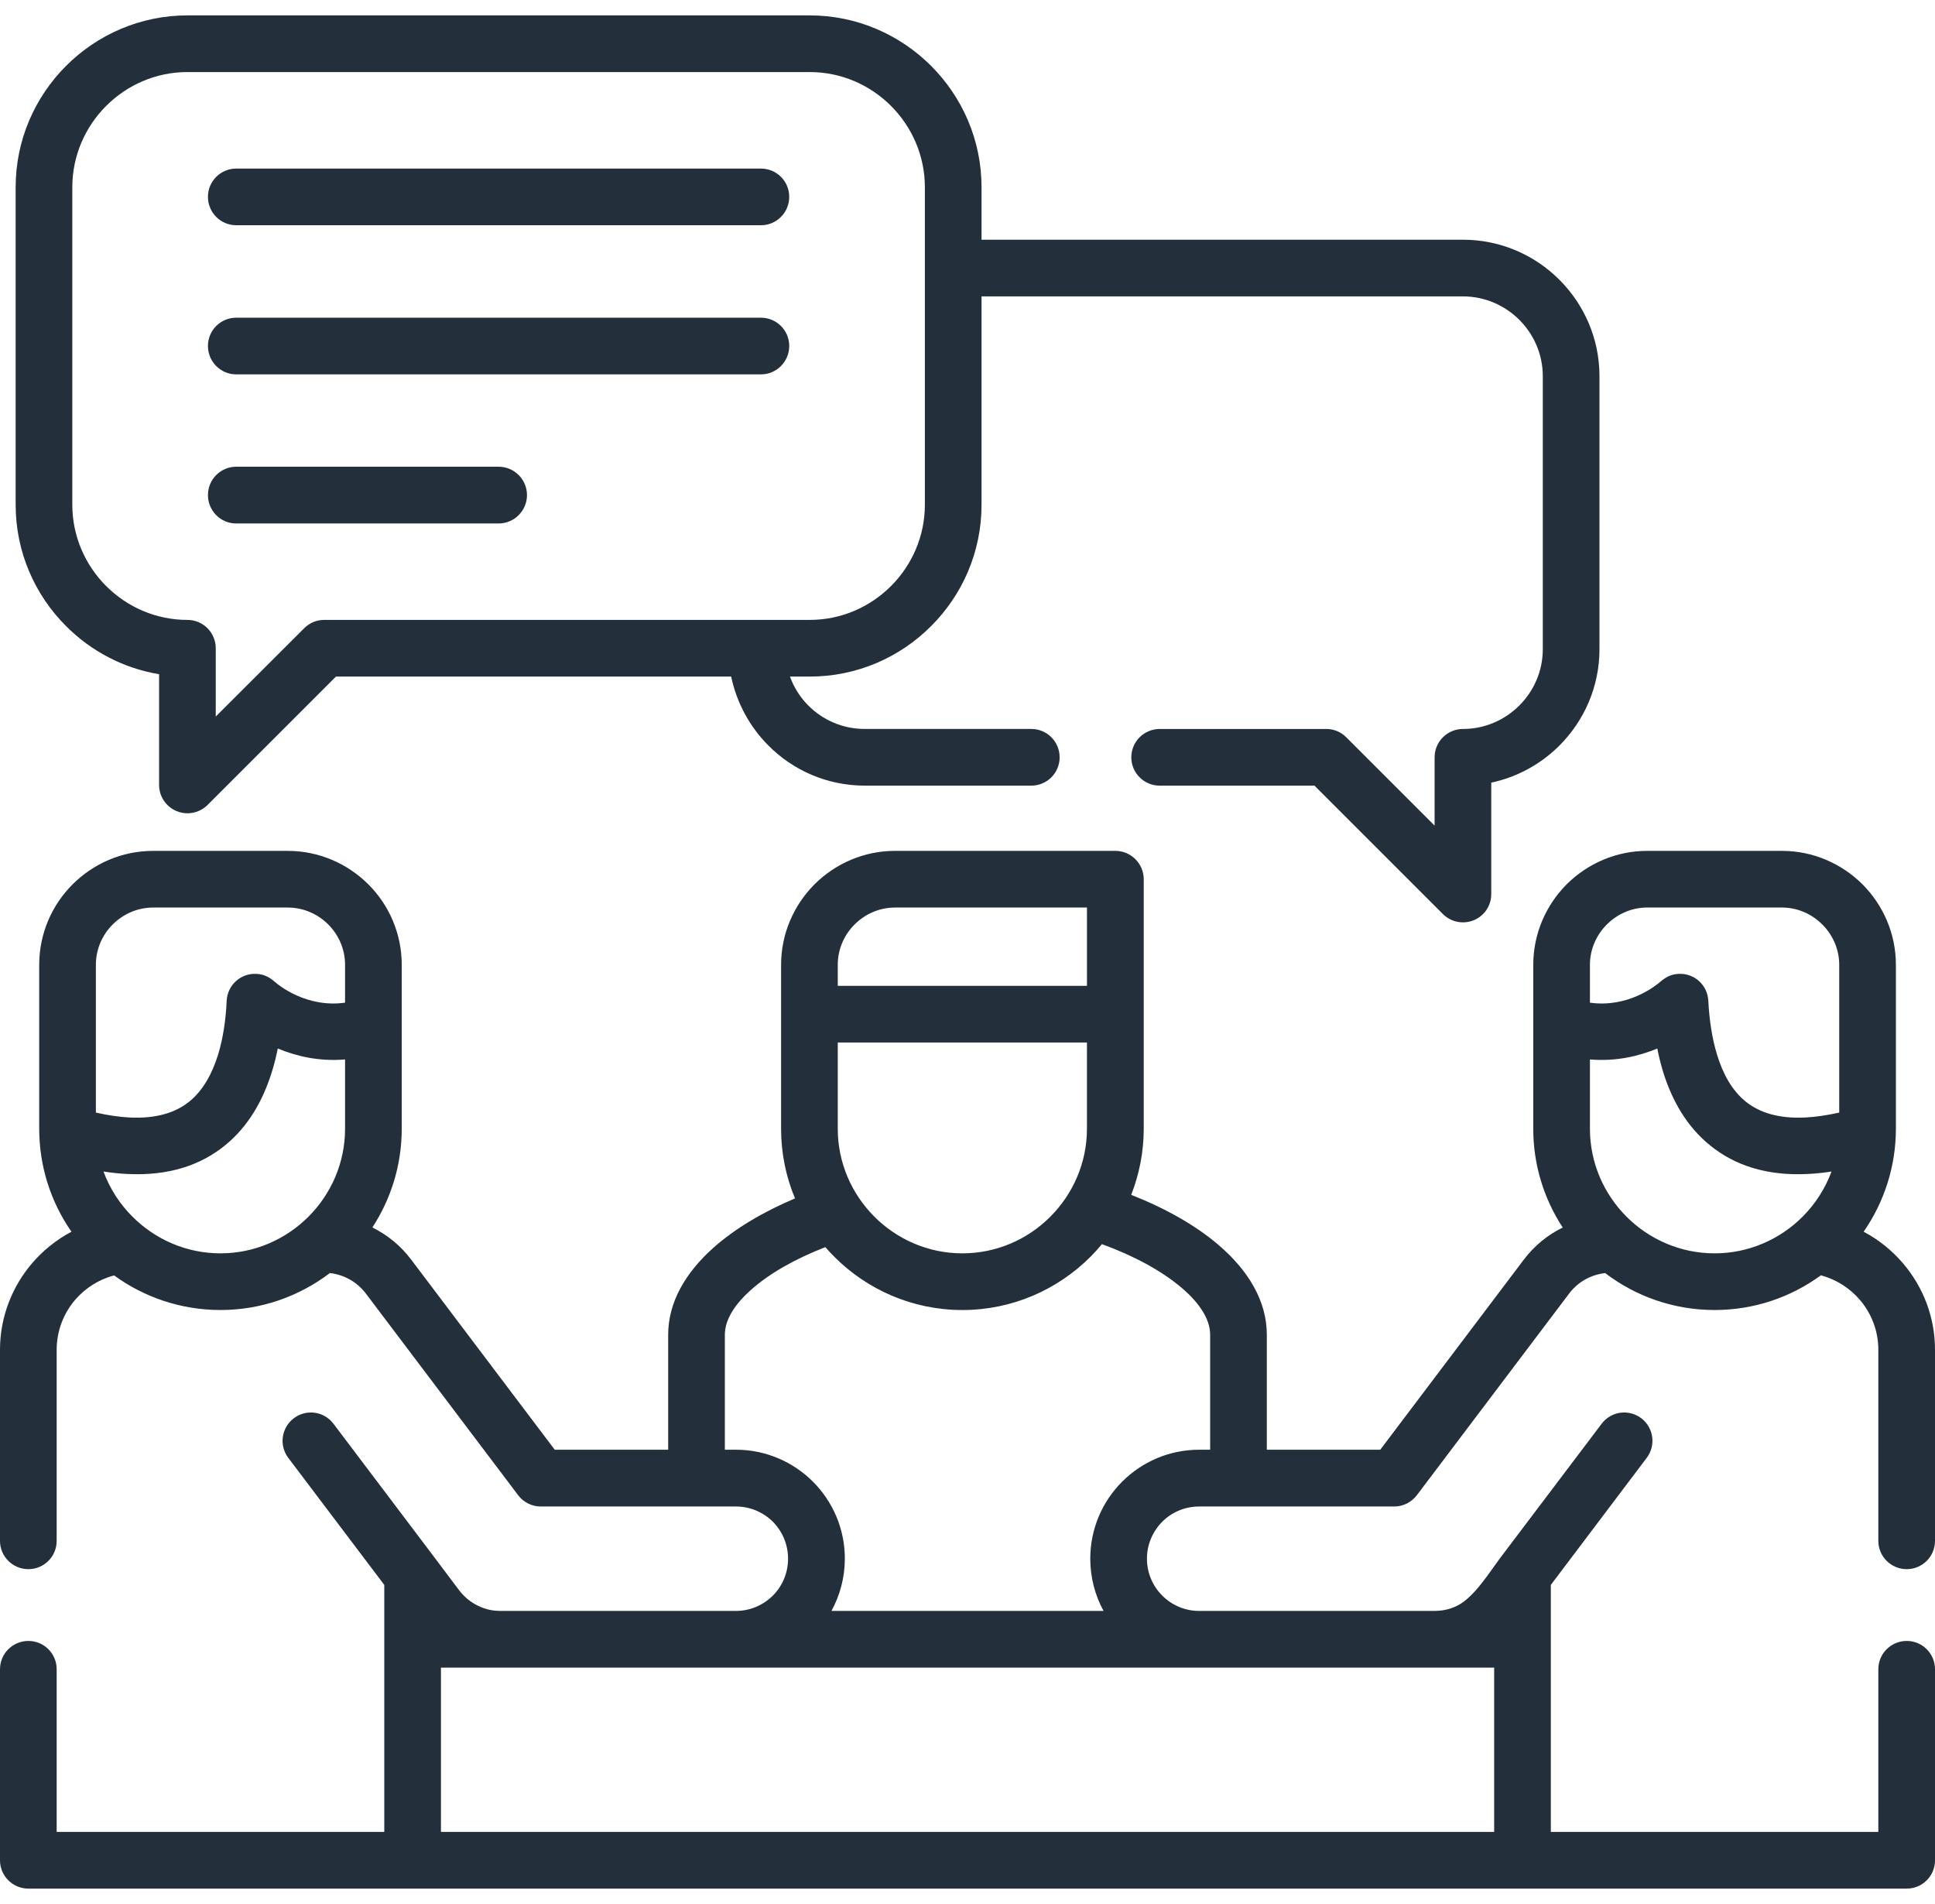 <?xml version="1.0" encoding="UTF-8"?> <svg xmlns="http://www.w3.org/2000/svg" width="125" height="123" viewBox="0 0 125 123" fill="none"> <path d="M6.685 75.68C7.094 76.787 7.737 77.784 8.561 78.601C10.021 80.061 12.028 80.967 14.243 80.967C16.45 80.967 18.464 80.061 19.924 78.601C21.384 77.141 22.291 75.127 22.291 72.919V68.441C20.596 68.587 19.108 68.22 17.945 67.735C17.841 68.24 17.724 68.732 17.571 69.216C16.997 71.085 16.035 72.787 14.512 74.012C12.969 75.258 10.921 75.978 8.208 75.839C7.723 75.818 7.218 75.763 6.685 75.68V75.68ZM54.119 63.687H70.217V58.628H57.822C56.804 58.628 55.877 59.05 55.206 59.721C54.534 60.393 54.119 61.313 54.119 62.331V63.687ZM70.216 67.348H54.119V72.919C54.119 75.126 55.026 77.14 56.486 78.6C57.946 80.061 59.96 80.967 62.167 80.967C64.382 80.967 66.396 80.061 67.849 78.6C69.309 77.14 70.216 75.126 70.216 72.919V67.348H70.216ZM120.391 79.57C121.374 80.089 122.239 80.795 122.951 81.632C124.232 83.141 125 85.085 125 87.196V99.542C125 100.553 124.183 101.369 123.173 101.369C122.163 101.369 121.339 100.552 121.339 99.542V87.196C121.339 85.978 120.896 84.857 120.163 83.992C119.512 83.223 118.633 82.656 117.63 82.386C115.699 83.798 113.325 84.628 110.764 84.628C108.114 84.628 105.664 83.743 103.691 82.241C103.318 82.282 102.958 82.386 102.612 82.546C102.141 82.767 101.712 83.106 101.366 83.563L91.532 96.587C91.186 97.044 90.646 97.321 90.072 97.321H77.469C76.535 97.321 75.691 97.695 75.082 98.303C74.473 98.919 74.092 99.764 74.092 100.691C74.092 101.625 74.473 102.47 75.082 103.079C75.691 103.688 76.535 104.068 77.469 104.068H92.522C93.124 104.068 93.587 104.006 94.162 103.715C95.228 103.182 96.224 101.563 96.951 100.594L103.463 91.978C104.072 91.169 105.214 91.009 106.024 91.618C106.826 92.227 106.986 93.376 106.377 94.179L100.183 102.386V118.345H121.339V107.833C121.339 106.822 122.163 106.006 123.173 106.006C124.184 106.006 125 106.823 125 107.833V120.179C125 121.189 124.183 122.006 123.173 122.006C82.722 122.006 42.278 122.006 1.834 122.006C0.824 122.006 0 121.189 0 120.179V107.833C0 106.822 0.824 106.006 1.834 106.006C2.844 106.006 3.661 106.823 3.661 107.833V118.345H24.824V102.386L18.623 94.179C18.015 93.376 18.174 92.227 18.984 91.618C19.786 91.009 20.935 91.168 21.544 91.978L27.911 100.407C28.492 101.176 29.074 101.95 29.655 102.726C29.987 103.162 30.395 103.494 30.845 103.715C31.35 103.971 31.821 104.068 32.375 104.068H47.538C48.465 104.068 49.309 103.688 49.925 103.079C50.534 102.47 50.908 101.625 50.908 100.691C50.908 99.764 50.534 98.919 49.925 98.303C49.309 97.695 48.465 97.321 47.538 97.321H34.928C34.375 97.321 33.828 97.065 33.468 96.587L23.634 83.563C23.073 82.822 22.236 82.345 21.309 82.241C19.343 83.736 16.894 84.628 14.243 84.628C11.683 84.628 9.302 83.798 7.371 82.393C6.388 82.649 5.516 83.21 4.866 83.957C4.118 84.829 3.661 85.957 3.661 87.196V99.542C3.661 100.553 2.845 101.369 1.834 101.369C0.824 101.369 0 100.553 0 99.542V87.196C0 85.058 0.796 83.085 2.104 81.57C2.81 80.76 3.661 80.075 4.616 79.57C3.253 77.611 2.533 75.3 2.533 72.919V62.331C2.533 60.303 3.357 58.462 4.693 57.127C6.029 55.798 7.862 54.968 9.89 54.968H18.589C20.617 54.968 22.457 55.798 23.793 57.127C25.129 58.462 25.952 60.303 25.952 62.331V72.919C25.952 75.265 25.253 77.459 24.056 79.293C25.046 79.791 25.883 80.476 26.554 81.362L35.835 93.653H43.164V86.228C43.164 84.124 44.278 82.221 46.084 80.608C47.482 79.362 49.323 78.276 51.358 77.418C50.776 76.027 50.458 74.511 50.458 72.919V65.521V62.331C50.458 60.303 51.289 58.462 52.618 57.127C53.953 55.798 55.794 54.967 57.822 54.967H72.05C73.061 54.967 73.885 55.791 73.885 56.801V65.521V72.919C73.885 74.421 73.594 75.861 73.075 77.189C75.262 78.047 77.241 79.155 78.736 80.442C80.653 82.089 81.836 84.054 81.836 86.227V93.653H89.165L98.446 81.362C99.131 80.462 99.989 79.77 100.951 79.3C99.747 77.459 99.048 75.265 99.048 72.919V62.331C99.048 60.303 99.878 58.462 101.207 57.127C102.543 55.798 104.384 54.967 106.411 54.967H115.111C117.138 54.967 118.979 55.798 120.315 57.127C121.644 58.462 122.474 60.303 122.474 62.331V72.919C122.474 75.299 121.747 77.611 120.391 79.57ZM118.315 75.68C117.789 75.763 117.277 75.818 116.792 75.839C114.086 75.978 112.038 75.258 110.494 74.012C108.965 72.787 108.003 71.085 107.428 69.216C107.283 68.732 107.159 68.24 107.062 67.735C105.892 68.22 104.411 68.586 102.709 68.441V72.919C102.709 75.127 103.615 77.141 105.075 78.601C106.535 80.061 108.55 80.967 110.764 80.967C112.972 80.967 114.986 80.061 116.446 78.601C117.263 77.784 117.906 76.787 118.315 75.68V75.68ZM102.709 64.773C105.152 65.119 106.937 63.701 107.255 63.424C107.615 63.119 107.954 62.933 108.446 62.912C109.456 62.863 110.307 63.638 110.356 64.649C110.418 65.839 110.584 67.043 110.923 68.144C111.297 69.368 111.885 70.448 112.778 71.168C113.657 71.874 114.896 72.275 116.619 72.192C117.283 72.157 118.01 72.054 118.813 71.874V62.33C118.813 61.313 118.391 60.392 117.719 59.721C117.048 59.05 116.127 58.627 115.11 58.627H106.411C105.394 58.627 104.473 59.05 103.802 59.721C103.131 60.392 102.709 61.313 102.709 62.33V64.773ZM22.291 64.773V62.33C22.291 61.313 21.876 60.393 21.205 59.721C20.534 59.05 19.606 58.628 18.589 58.628H9.889C8.879 58.628 7.952 59.05 7.28 59.721C6.609 60.393 6.194 61.313 6.194 62.33V71.874C6.99 72.054 7.716 72.157 8.381 72.192C10.104 72.275 11.343 71.874 12.222 71.168C13.114 70.448 13.703 69.369 14.084 68.144C14.423 67.043 14.589 65.839 14.644 64.649C14.692 63.638 15.55 62.864 16.554 62.912C17.025 62.933 17.384 63.106 17.73 63.41C17.987 63.638 19.8 65.126 22.291 64.773V64.773ZM53.317 80.566C51.406 81.307 49.718 82.248 48.513 83.328C47.468 84.255 46.825 85.251 46.825 86.227V93.653H47.538C49.476 93.653 51.24 94.442 52.514 95.715C53.787 96.989 54.576 98.746 54.576 100.691C54.576 101.916 54.258 103.065 53.711 104.068H71.289C70.742 103.065 70.431 101.916 70.431 100.691C70.431 98.746 71.22 96.989 72.493 95.715C73.767 94.442 75.524 93.653 77.469 93.653H78.175V86.227C78.175 85.217 77.483 84.179 76.362 83.217C75.047 82.089 73.22 81.113 71.185 80.373C70.95 80.656 70.701 80.933 70.445 81.189C68.32 83.314 65.393 84.629 62.168 84.629C58.95 84.629 56.016 83.314 53.898 81.189C53.697 80.988 53.503 80.781 53.317 80.566V80.566ZM15.26 14.551C14.249 14.551 13.433 13.727 13.433 12.717C13.433 11.707 14.25 10.89 15.26 10.89H49.157C50.167 10.89 50.984 11.707 50.984 12.717C50.984 13.727 50.167 14.551 49.157 14.551H15.26ZM15.26 33.818C14.249 33.818 13.433 32.994 13.433 31.984C13.433 30.973 14.25 30.15 15.26 30.15H32.209C33.219 30.15 34.043 30.973 34.043 31.984C34.043 32.994 33.219 33.818 32.209 33.818H15.26ZM15.26 24.185C14.249 24.185 13.433 23.361 13.433 22.351C13.433 21.34 14.25 20.524 15.26 20.524H49.157C50.167 20.524 50.984 21.34 50.984 22.351C50.984 23.361 50.167 24.185 49.157 24.185H15.26ZM51.032 43.707C51.289 44.42 51.697 45.057 52.216 45.576C53.144 46.51 54.431 47.091 55.863 47.091H66.624C67.635 47.091 68.451 47.908 68.451 48.925C68.451 49.936 67.635 50.752 66.624 50.752H55.863C53.42 50.752 51.219 49.756 49.627 48.15C48.437 46.953 47.593 45.417 47.233 43.707H21.703L13.412 51.998C13.08 52.33 12.623 52.538 12.111 52.538C11.101 52.538 10.277 51.721 10.277 50.711V43.555C7.952 43.167 5.869 42.053 4.27 40.448C2.256 38.441 1.011 35.666 1.011 32.607V12.095C1.011 9.042 2.257 6.267 4.27 4.254C6.277 2.247 9.052 0.994 12.111 0.994H52.306C55.365 0.994 58.14 2.247 60.147 4.254C62.161 6.267 63.407 9.042 63.407 12.095V15.486H94.508C96.937 15.486 99.138 16.475 100.737 18.074C102.335 19.673 103.325 21.873 103.325 24.302V41.936C103.325 44.365 102.335 46.566 100.737 48.165C99.553 49.348 98.031 50.199 96.335 50.559V57.757C96.335 58.22 96.162 58.691 95.802 59.051C95.09 59.763 93.927 59.763 93.214 59.051L84.916 50.753H74.916C73.906 50.753 73.082 49.936 73.082 48.926C73.082 47.909 73.906 47.092 74.916 47.092H85.677C86.19 47.092 86.646 47.3 86.978 47.639L92.674 53.334V48.926C92.674 47.908 93.498 47.092 94.508 47.092C95.92 47.092 97.214 46.511 98.148 45.576C99.083 44.642 99.664 43.355 99.664 41.936V24.302C99.664 22.884 99.083 21.597 98.148 20.662C97.214 19.728 95.92 19.147 94.508 19.147H63.407V32.607C63.407 35.666 62.161 38.441 60.147 40.448C58.14 42.462 55.365 43.708 52.306 43.708H51.032V43.707ZM20.942 40.046H52.306C54.355 40.046 56.209 39.209 57.559 37.86C58.908 36.51 59.746 34.648 59.746 32.607V12.095C59.746 10.053 58.908 8.191 57.559 6.842C56.209 5.492 54.355 4.655 52.306 4.655H12.111C10.062 4.655 8.208 5.492 6.858 6.842C5.509 8.191 4.671 10.053 4.671 12.095V32.607C4.671 34.648 5.509 36.51 6.858 37.86C8.208 39.209 10.062 40.047 12.111 40.047C13.122 40.047 13.938 40.87 13.938 41.881V46.289L19.648 40.587C20.008 40.226 20.471 40.046 20.942 40.046V40.046ZM96.522 107.729H28.485V118.345H96.522V107.729H96.522Z" fill="#23303C"></path> </svg> 